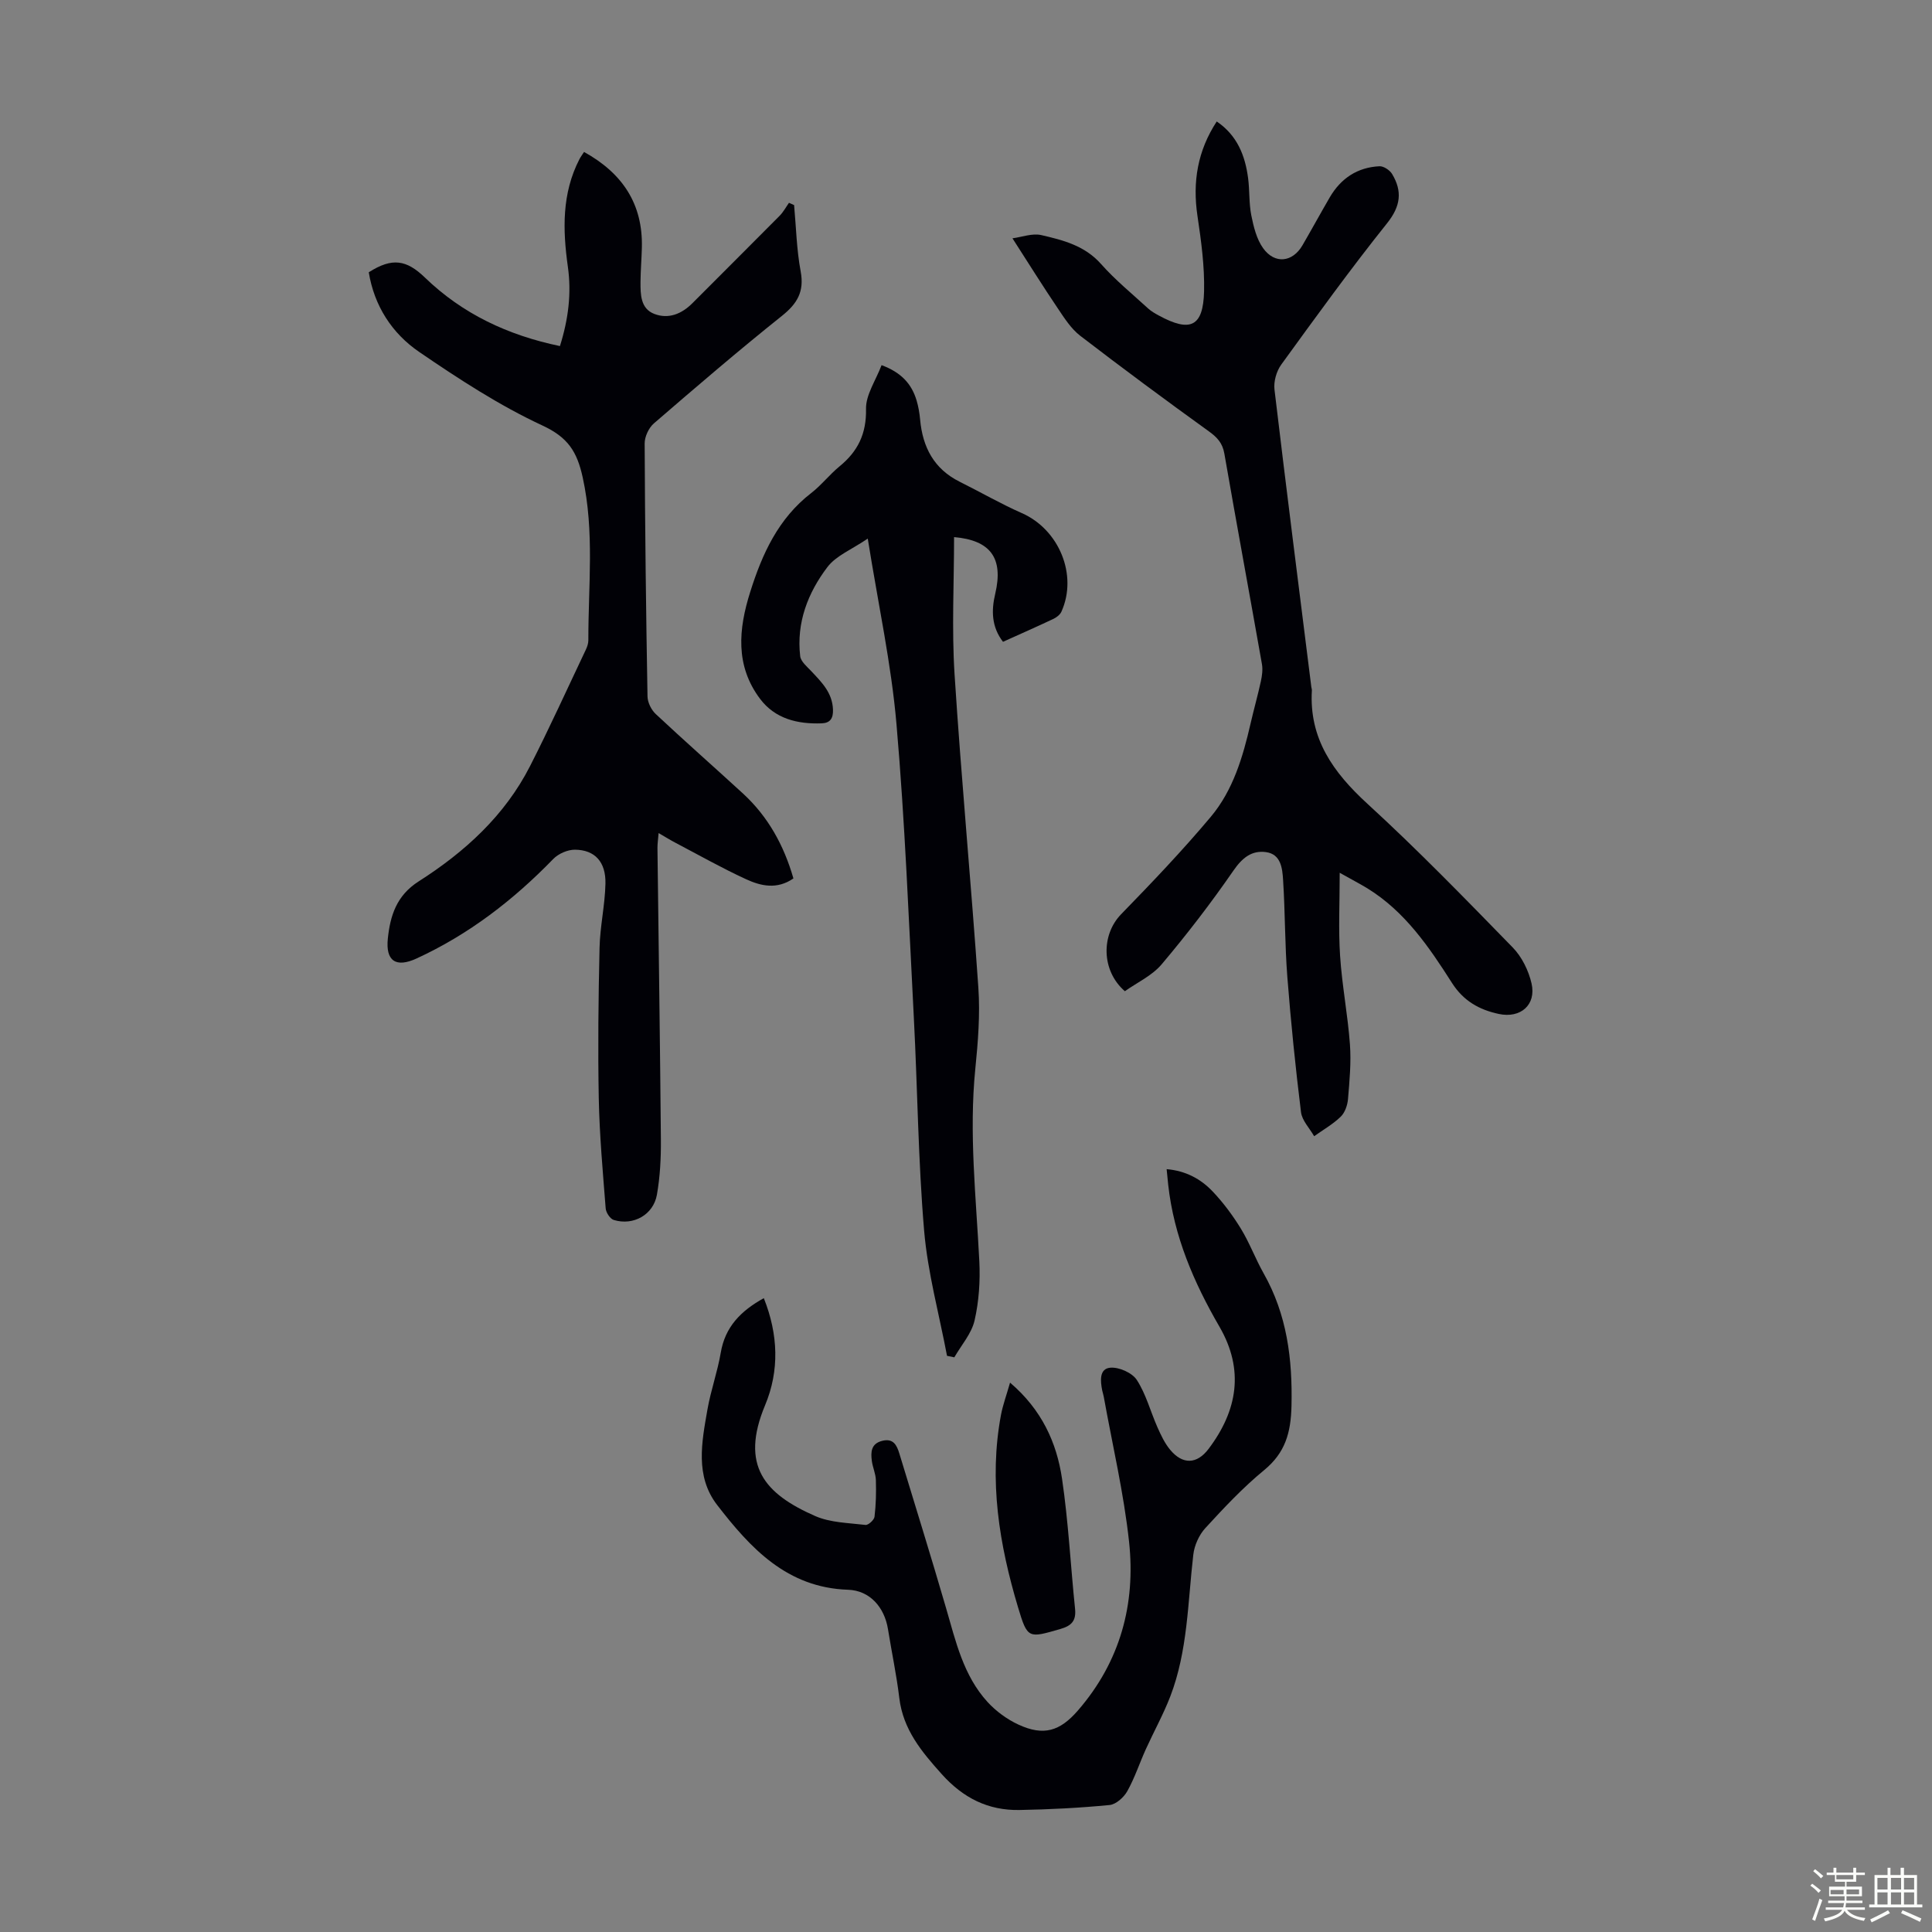 <svg enable-background="new 0 0 400 400" viewBox="0 0 400 400" xmlns="http://www.w3.org/2000/svg"><rect x="0" y="0" width="400" height="400" fill="#808080" stroke="none"/><path d="m374.8 390.4.4-.4c.7.5 1.3 1 1.8 1.4l-.5.5c-.5-.6-1.1-1.1-1.7-1.5zm1 7.3-.6-.3c.5-1.4 1.1-2.8 1.5-4.3.2.1.4.2.6.3-.5 1.3-1 2.8-1.5 4.3zm-.4-10.3.4-.4c.4.3 1 .8 1.7 1.4l-.5.5c-.4-.5-1-1-1.6-1.5zm2.5.3h1.7v-1h.6v1h3.5v-1h.6v1h1.8v.5h-1.8v1.4h-2v1h3.2v2h-3.2v.9h3.3v.5h-3.4c0 .3-.1.6-.1.9h4v.5h-3.7c.7.9 1.9 1.5 3.8 1.7-.1.2-.2.4-.3.6-2.1-.4-3.5-1.1-4-2.1-.4 1-1.8 1.7-4 2.2-.1-.2-.2-.4-.3-.6 2.1-.4 3.4-1 3.8-1.8h-3.4v-.5h3.6c.1-.3.1-.6.2-.9h-3.3v-.5h3.4c0-.3 0-.6 0-.9h-3.2v-2h3.3v-1h-2.1v-1.4h-1.7v-.5zm1.1 3.5v1h2.7c0-.3 0-.4 0-.4 0-.1 0-.2 0-.2 0-.1 0-.2 0-.3h-2.7zm1.2-3v.9h3.5v-.9zm4.7 3h-2.6v.6.4h2.6z" fill="#fbfcfa"/><path d="m393.6 386.7h.6v1.5h2.7v6.1h1.1v.6h-11v-.6h1.1v-6.1h2.7v-1.5h.6v1.5h2.1v-1.5zm-2.7 8.8.4.6c-1.2.6-2.5 1.3-3.8 1.9-.1-.2-.2-.4-.3-.6 1.2-.6 2.5-1.2 3.7-1.9zm-2.2-6.7v2.4h2.1v-2.4zm0 3v2.5h2.1v-2.5zm2.8-3v2.4h2.1v-2.4zm0 3v2.5h2.1v-2.5zm6 6.1c-1.4-.7-2.7-1.3-3.9-1.8l.3-.6c1.5.6 2.7 1.2 3.9 1.7zm-1.2-9.1h-2.1v2.4h2.1zm-2.1 3v2.5h2.1v-2.5z" fill="#fbfcfa"/><g fill="#010106"><path d="m164.27 181.87c-3.42 2.36-6.77 1.56-9.81.16-4.96-2.28-9.73-4.98-14.57-7.52-1.07-.56-2.1-1.2-3.53-2.03-.1 1.27-.25 2.19-.24 3.12.24 20.14.54 40.27.71 60.41.03 3.78-.17 7.62-.82 11.33-.73 4.18-4.89 6.48-8.94 5.24-.75-.23-1.6-1.53-1.67-2.39-.59-7.57-1.28-15.15-1.43-22.74-.2-10.4-.08-20.81.16-31.22.1-4.44 1.13-8.86 1.22-13.29.1-4.51-2.21-6.99-6.32-7.02-1.51-.01-3.43.83-4.49 1.93-8.26 8.51-17.51 15.64-28.31 20.6-4.26 1.96-6.43.52-5.93-4.16.49-4.66 1.77-8.87 6.37-11.8 9.52-6.07 17.83-13.6 23.06-23.86 4.05-7.94 7.74-16.08 11.57-24.14.28-.59.51-1.28.51-1.92-.02-11.25 1.3-22.48-1.17-33.74-1.18-5.36-3.06-8.28-8.33-10.73-8.95-4.16-17.35-9.65-25.53-15.24-5.63-3.85-9.3-9.54-10.43-16.49 4.87-3.1 7.82-2.58 11.64 1.11 7.75 7.48 17.11 11.92 27.94 14.17 1.76-5.61 2.41-10.94 1.64-16.42-1.07-7.64-1.27-15.17 2.4-22.28.25-.48.58-.92.95-1.49 7.92 4.38 12.22 10.74 11.97 19.86-.06 2.35-.26 4.69-.28 7.04-.01 2.61 0 5.53 2.85 6.63 2.94 1.13 5.67.02 7.91-2.23 6-6.03 12.04-12.02 18.02-18.06.78-.78 1.32-1.8 1.96-2.71.35.16.71.32 1.06.47.42 4.58.52 9.23 1.36 13.73.78 4.21-.71 6.68-3.92 9.24-9 7.19-17.75 14.7-26.47 22.23-1.07.92-1.92 2.76-1.91 4.16.07 17.45.28 34.91.59 52.36.02 1.25.78 2.79 1.71 3.66 5.96 5.58 12.1 10.98 18.11 16.5 5.14 4.75 8.41 10.65 10.39 17.53z"/><path d="m277.37 180.7c0 6.31-.28 11.77.08 17.19.4 6.13 1.59 12.2 2.04 18.33.27 3.75-.08 7.56-.4 11.33-.11 1.27-.63 2.8-1.51 3.65-1.62 1.57-3.65 2.72-5.5 4.04-.94-1.65-2.5-3.23-2.72-4.97-1.15-9.31-2.1-18.64-2.83-27.99-.52-6.68-.45-13.4-.88-20.09-.15-2.39-.43-5.35-3.55-5.77-2.97-.4-4.92 1.2-6.74 3.84-4.62 6.69-9.6 13.17-14.85 19.39-2 2.37-5.12 3.79-7.62 5.57-4.93-4.29-4.89-11.7-.79-15.92 6.38-6.56 12.72-13.2 18.6-20.21 4.59-5.48 6.62-12.34 8.21-19.26.67-2.93 1.5-5.83 2.14-8.78.25-1.15.42-2.42.22-3.56-2.57-14.53-5.25-29.04-7.78-43.57-.38-2.2-1.48-3.37-3.23-4.63-8.96-6.46-17.85-13.04-26.61-19.77-1.88-1.45-3.27-3.63-4.62-5.64-3.11-4.61-6.06-9.33-9.41-14.54 1.96-.26 4.1-1.09 5.95-.67 4.52 1.04 9.02 2.18 12.39 5.99 2.95 3.33 6.45 6.18 9.74 9.2.65.59 1.45 1.05 2.23 1.47 6.52 3.54 9.18 2.32 9.36-5.01.12-5.2-.6-10.46-1.37-15.63-1.05-7.05.04-13.5 3.99-19.54 4.26 2.89 5.89 7.08 6.5 11.76.33 2.55.16 5.18.66 7.68.47 2.35 1.09 4.9 2.44 6.79 2.42 3.37 6.1 2.93 8.15-.59 1.91-3.29 3.73-6.62 5.64-9.91 2.3-3.95 5.73-6.24 10.31-6.46.86-.04 2.14.81 2.62 1.62 2.14 3.58 1.77 6.65-1.05 10.18-7.61 9.52-14.76 19.41-21.92 29.28-.99 1.37-1.59 3.5-1.39 5.17 2.44 20.54 5.06 41.06 7.63 61.59.03.22.12.44.11.66-.6 10.02 4.42 17 11.51 23.5 10.39 9.51 20.22 19.64 30.06 29.73 1.9 1.94 3.3 4.8 3.91 7.46 1.01 4.42-2.26 7.28-6.77 6.32-4.03-.86-7.31-2.67-9.7-6.42-4.75-7.45-9.74-14.8-17.52-19.59-1.53-.93-3.11-1.75-5.73-3.22z"/><path d="m158.14 268.77c3 7.53 3.25 15.01.27 22.15-5.23 12.52-.09 18.37 10.34 22.95 3.15 1.39 6.93 1.43 10.44 1.85.58.07 1.79-1.03 1.87-1.69.3-2.51.36-5.07.28-7.6-.04-1.31-.65-2.6-.83-3.92-.25-1.86-.2-3.63 2.18-4.21 2.26-.55 2.98.9 3.5 2.6 3.25 10.68 6.57 21.34 9.69 32.06 2 6.88 3.58 13.95 8.58 19.42 1.76 1.92 4.04 3.59 6.4 4.68 5.21 2.41 8.58 1.38 12.31-2.92 8.74-10.08 11.99-22 10.59-34.94-1.09-10.08-3.44-20.02-5.24-30.03-.08-.44-.23-.86-.32-1.3-.39-1.95-.63-4.49 1.66-4.7 1.8-.17 4.55 1.05 5.51 2.54 1.91 2.95 2.82 6.53 4.27 9.8.72 1.62 1.5 3.29 2.62 4.64 2.59 3.13 5.55 3.02 7.96-.17 6.01-7.96 7.42-16.39 2.25-25.31-5.32-9.17-9.44-18.75-10.61-29.41-.11-.98-.19-1.96-.32-3.2 3.95.34 7.06 2.02 9.52 4.61 2.21 2.33 4.17 4.97 5.85 7.71 1.8 2.94 3.01 6.24 4.71 9.25 4.84 8.56 5.99 17.72 5.77 27.45-.13 5.56-1.29 9.7-5.67 13.3-4.39 3.61-8.33 7.81-12.18 12.01-1.3 1.42-2.26 3.57-2.48 5.49-1.15 9.87-1.14 19.92-4.77 29.36-1.44 3.73-3.4 7.26-5.06 10.92-1.31 2.89-2.3 5.94-3.84 8.69-.71 1.27-2.33 2.73-3.66 2.86-6.19.6-12.42.92-18.65 1.03-6.48.12-11.66-2.47-16.1-7.42-4.2-4.68-8-9.24-8.79-15.77-.57-4.77-1.58-9.48-2.34-14.23-.73-4.57-3.77-8.03-8.28-8.18-12.64-.42-20.19-8.61-27.1-17.56-4.6-5.97-3.18-13.02-2-19.76.69-3.95 2.08-7.79 2.75-11.74.9-5.37 4.16-8.68 8.92-11.31z"/><path d="m179.66 111.51c-3.33 2.27-6.55 3.53-8.34 5.88-4.06 5.34-6.46 11.54-5.65 18.46.13 1.11 1.4 2.16 2.29 3.1 2.15 2.29 4.37 4.46 4.5 7.95.07 1.84-.59 2.8-2.35 2.86-4.99.18-9.64-.93-12.76-5.09-5.16-6.87-4.45-14.45-2.03-22.1 2.48-7.89 5.81-15.22 12.62-20.48 2.11-1.63 3.79-3.82 5.86-5.52 3.81-3.11 5.6-6.76 5.5-11.9-.06-2.93 2.02-5.89 3.22-9.07 4.15 1.54 6.24 3.94 7.25 7.31.38 1.28.61 2.62.73 3.95.52 5.72 2.86 10.23 8.21 12.89 4.29 2.13 8.46 4.55 12.84 6.48 7.7 3.38 11.63 12.79 8.21 20.4-.28.63-1 1.19-1.65 1.5-3.43 1.62-6.91 3.15-10.45 4.75-2.39-3.11-2.43-6.5-1.61-9.94 1.76-7.45-1.02-11.09-8.52-11.74 0 9.43-.5 18.94.1 28.39 1.39 21.66 3.44 43.27 4.93 64.92.38 5.54-.07 11.19-.63 16.75-1.34 13.34.16 26.59.83 39.88.2 4.08-.08 8.31-.99 12.27-.63 2.71-2.74 5.09-4.19 7.61-.5-.1-1.01-.21-1.51-.31-1.63-8.64-4-17.21-4.74-25.92-1.24-14.58-1.36-29.26-2.12-43.88-1.06-20.32-1.84-40.68-3.6-60.95-1.07-12.47-3.77-24.76-5.95-38.45z"/><path d="m209.12 286.26c6.55 5.59 9.65 12.39 10.76 19.88 1.32 8.92 1.77 17.97 2.7 26.95.25 2.47-.71 3.51-3.06 4.18-6.6 1.9-6.78 2.07-8.73-4.44-3.91-13.04-6.1-26.3-3.54-39.93.39-2.04 1.12-4.01 1.87-6.64z"/></g></svg>